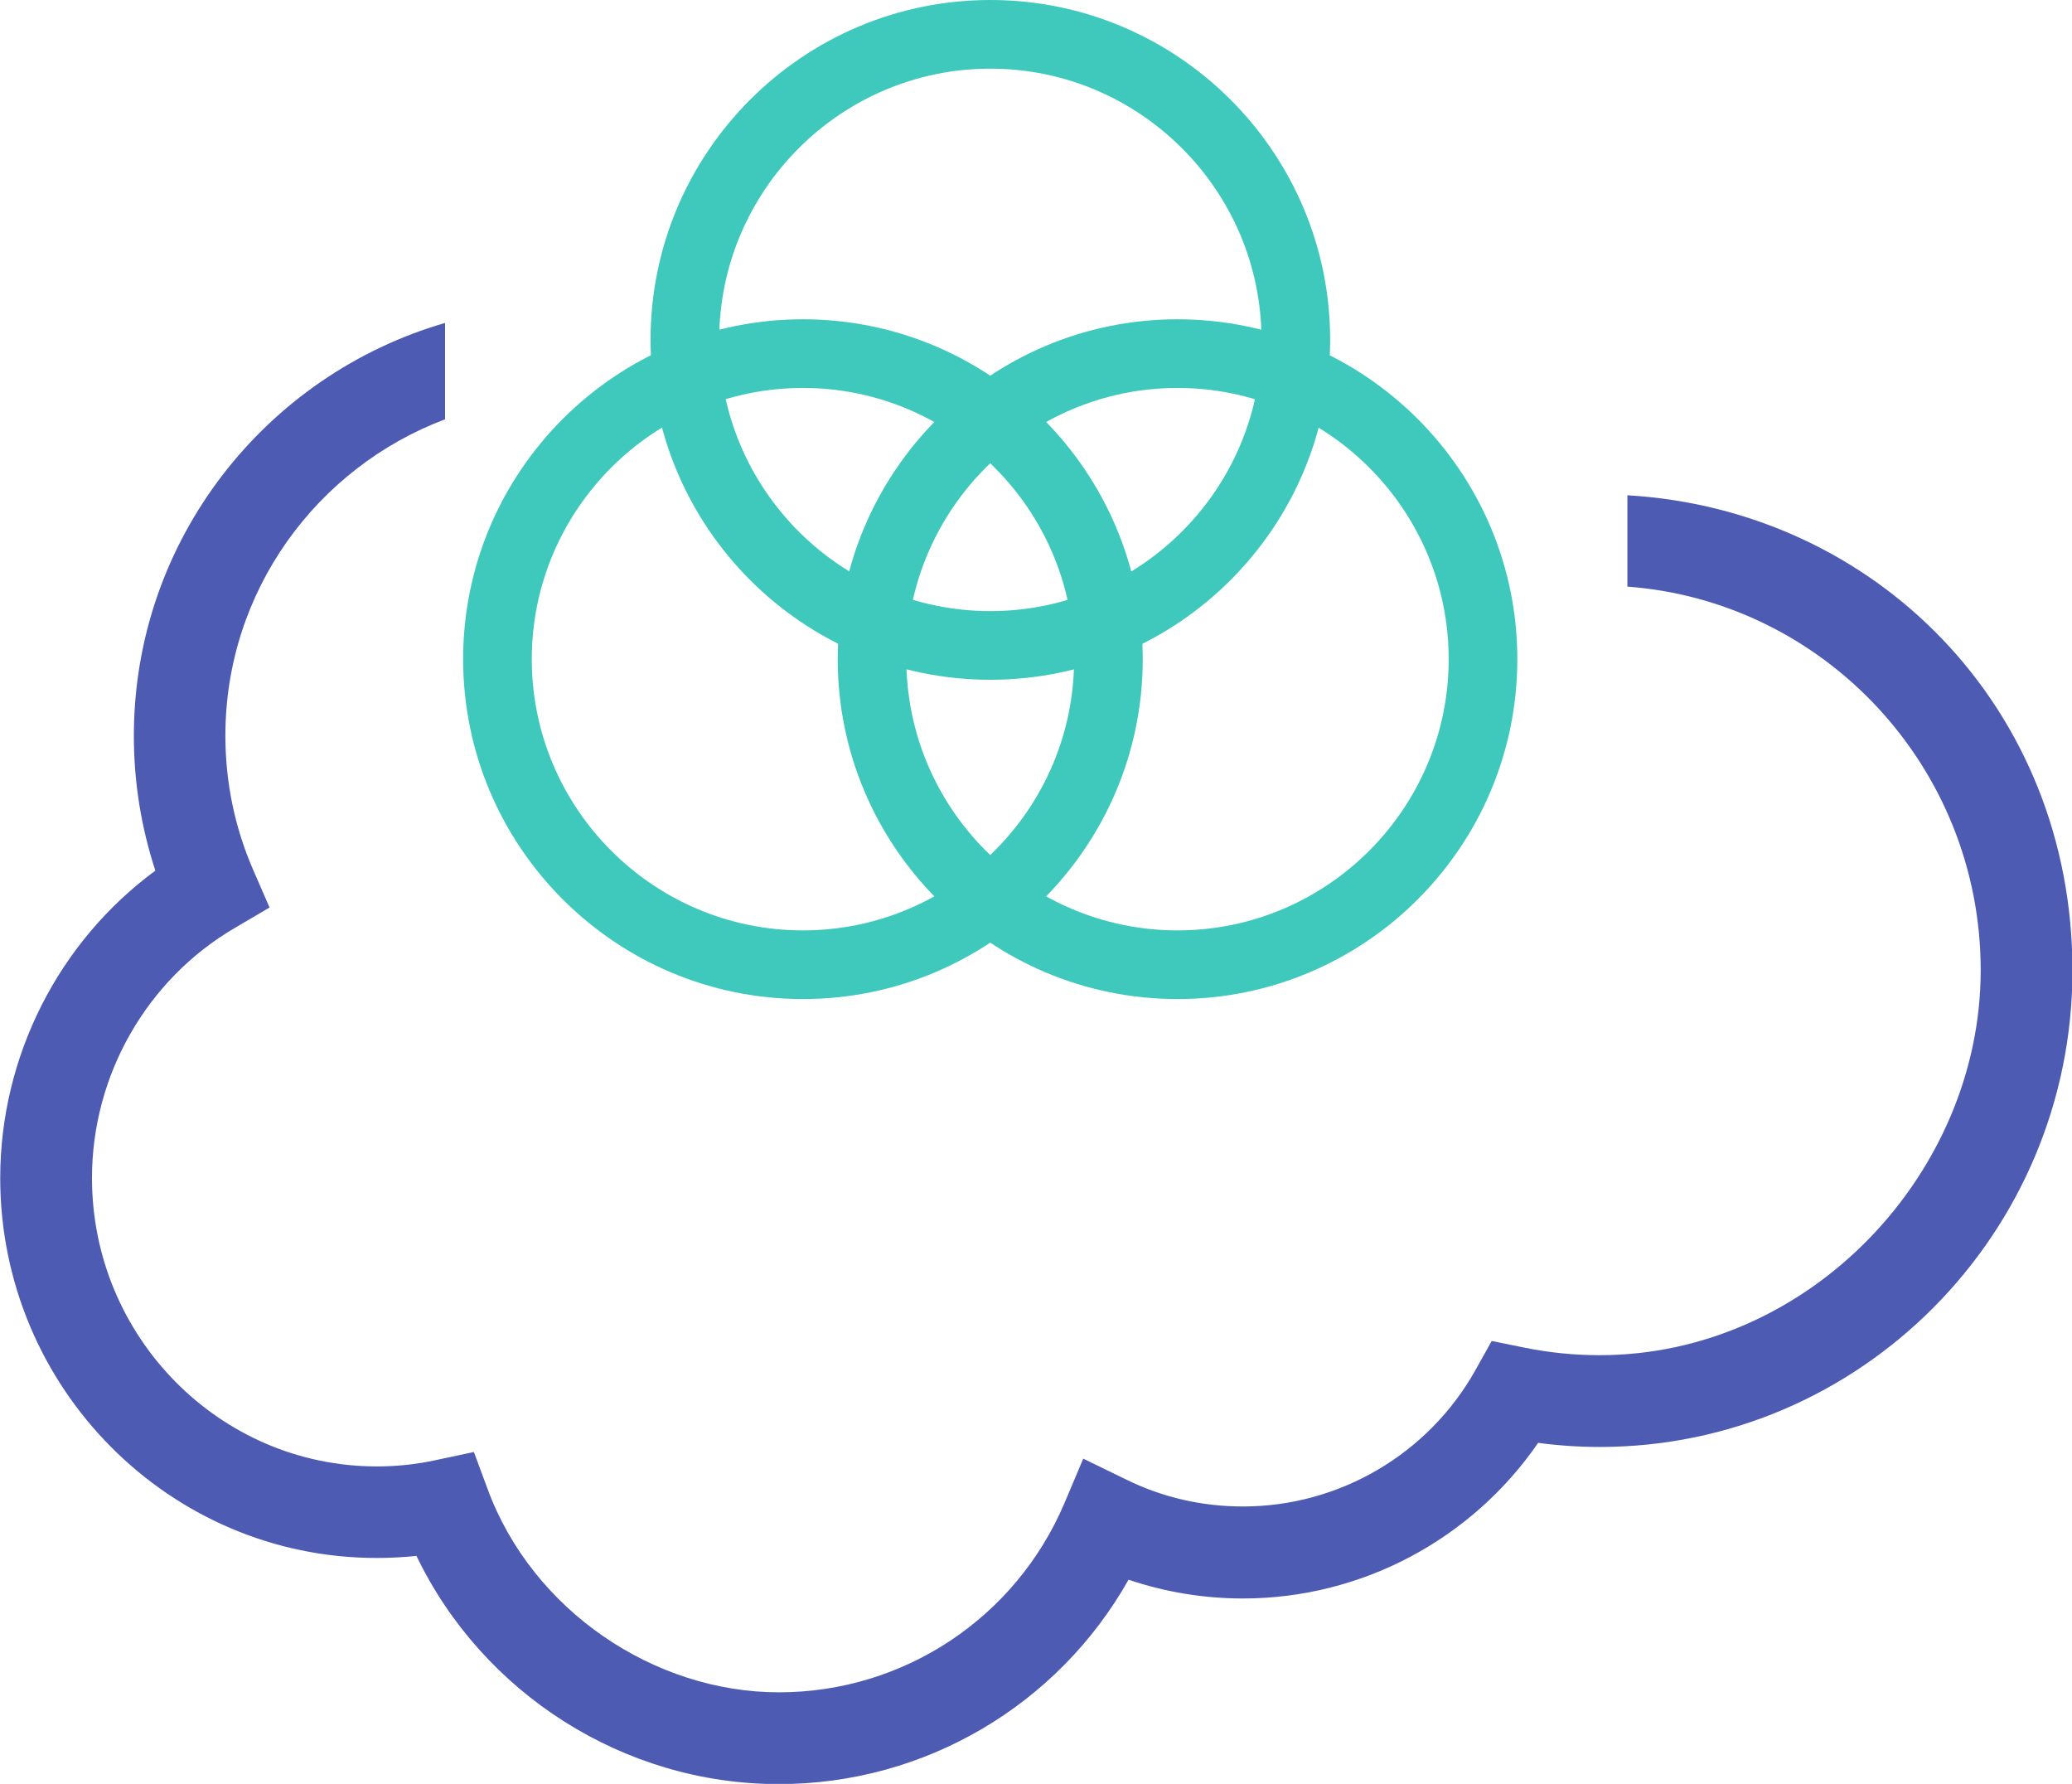 <?xml version="1.0" encoding="UTF-8"?>
<svg id="Layer_2" data-name="Layer 2" xmlns="http://www.w3.org/2000/svg" viewBox="0 0 90.55 77.94">
  <defs>
    <style>
      .cls-1 {
        fill: #3fc9bc;
      }

      .cls-2 {
        fill: #4d5bb2;
      }
    </style>
  </defs>
  <g id="Layer_2-2" data-name="Layer 2">
    <g>
      <path class="cls-2" d="m71.12,21.63v4c8.61.64,15.44,7.9,15.44,16.76s-7.47,16.82-16.66,16.82c-1.1,0-2.2-.11-3.28-.33l-1.43-.29-.71,1.27c-2.06,3.68-5.96,5.96-10.16,5.96-1.78,0-3.5-.39-5.09-1.17l-1.89-.92-.82,1.94c-2.13,5.02-7.03,8.27-12.48,8.27s-10.77-3.57-12.73-8.88l-.6-1.62-1.69.36c-.83.18-1.69.27-2.55.27-6.86,0-12.45-5.65-12.45-12.6,0-4.49,2.39-8.67,6.23-10.92l1.53-.9-.71-1.63c-.81-1.86-1.22-3.84-1.22-5.88,0-6.32,4-11.71,9.6-13.82v-4.21c-7.84,2.27-13.6,9.49-13.6,18.04,0,2.02.32,4,.94,5.89-4.22,3.1-6.78,8.11-6.78,13.43,0,9.15,7.38,16.6,16.45,16.6.58,0,1.16-.03,1.74-.09,2.9,6.02,9.07,9.97,15.83,9.97,6.39,0,12.2-3.45,15.29-8.93,1.6.54,3.28.82,5,.82,5.17,0,9.99-2.57,12.9-6.8.89.12,1.79.18,2.69.18,11.39,0,20.66-9.34,20.66-20.82s-8.61-20.12-19.44-20.76Z"/>
      <g>
        <path class="cls-1" d="m35.09,43.65c-8.19,0-14.85-6.66-14.85-14.85s6.66-14.85,14.85-14.85,14.85,6.66,14.85,14.85-6.66,14.85-14.85,14.85Zm0-26.7c-6.53,0-11.85,5.32-11.85,11.85s5.32,11.85,11.85,11.85,11.85-5.32,11.85-11.85-5.32-11.85-11.85-11.85Z"/>
        <path class="cls-1" d="m51.46,43.65c-8.19,0-14.85-6.66-14.85-14.85s6.66-14.85,14.85-14.85,14.85,6.66,14.85,14.85-6.66,14.85-14.85,14.85Zm0-26.7c-6.53,0-11.85,5.32-11.85,11.85s5.32,11.85,11.85,11.85,11.85-5.32,11.85-11.85-5.32-11.85-11.85-11.85Z"/>
        <path class="cls-1" d="m43.28,29.7c-8.19,0-14.85-6.66-14.85-14.85S35.09,0,43.28,0s14.85,6.66,14.85,14.85-6.66,14.85-14.85,14.85Zm0-26.7c-6.53,0-11.85,5.32-11.85,11.85s5.32,11.85,11.85,11.85,11.85-5.32,11.85-11.85-5.32-11.85-11.85-11.85Z"/>
      </g>
    </g>
  </g>
</svg>